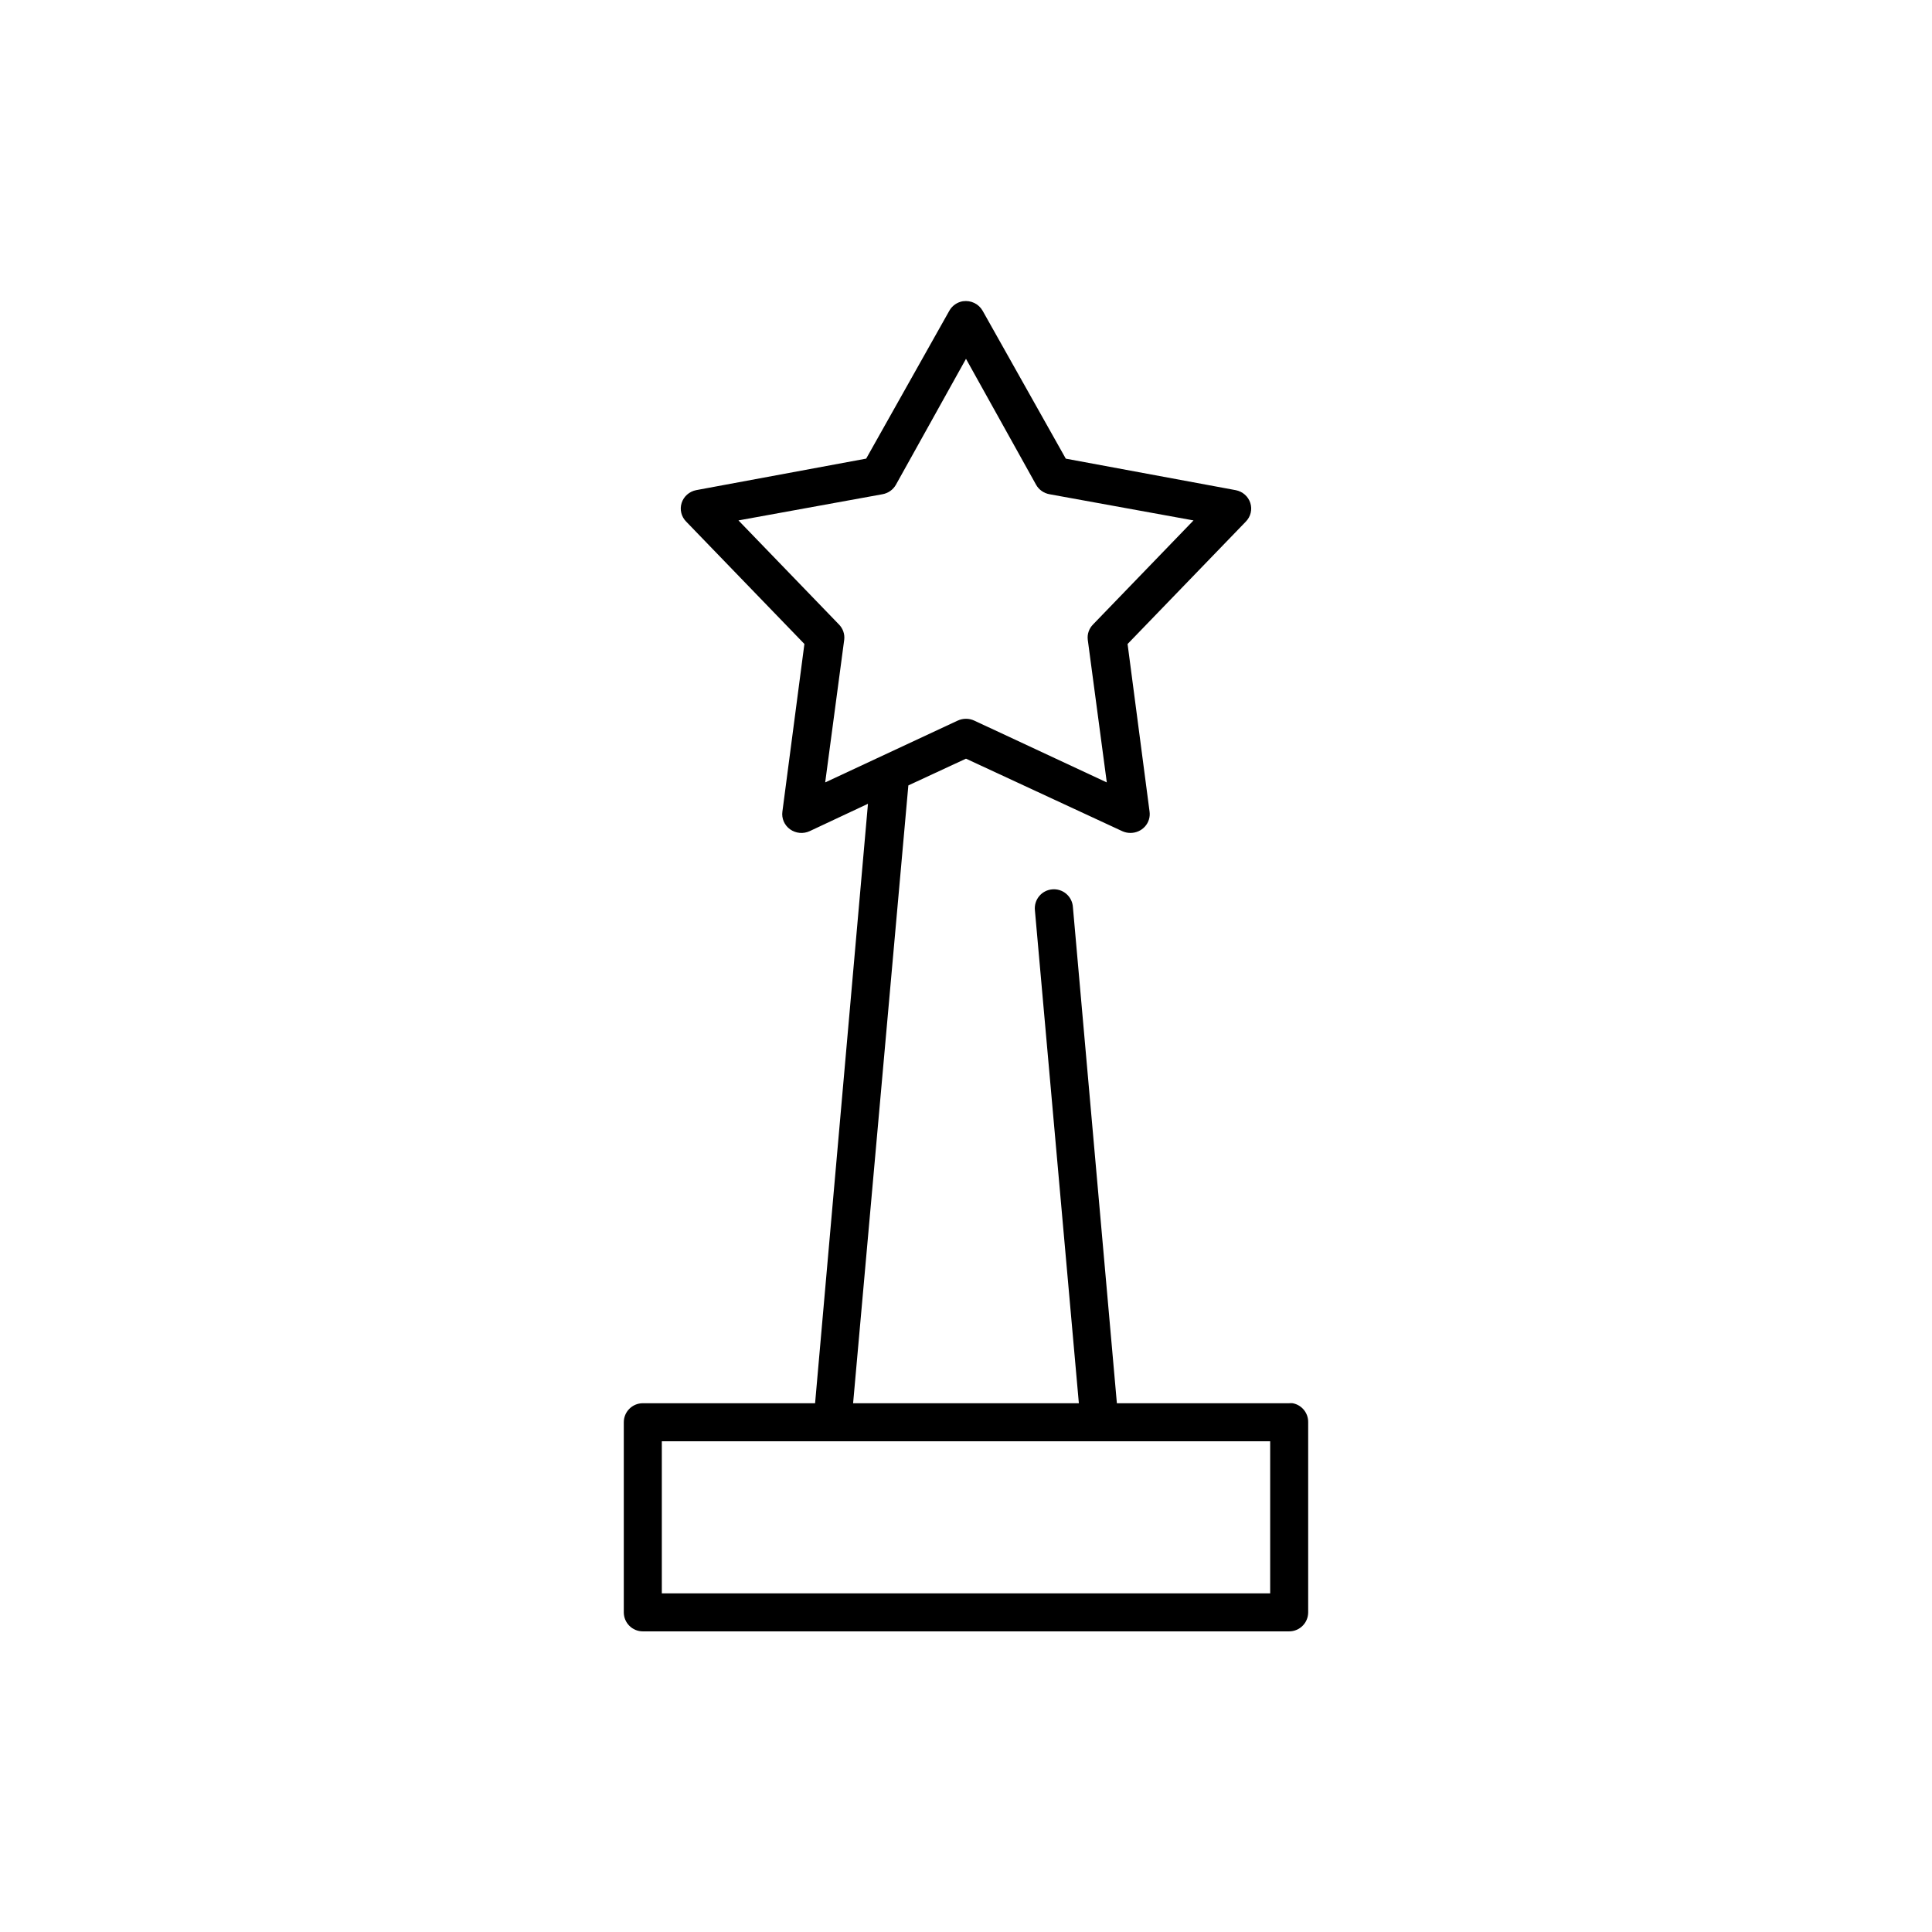 <?xml version="1.0" encoding="UTF-8"?>
<!-- Uploaded to: ICON Repo, www.svgrepo.com, Generator: ICON Repo Mixer Tools -->
<svg fill="#000000" width="800px" height="800px" version="1.1" viewBox="144 144 512 512" xmlns="http://www.w3.org/2000/svg">
 <path d="m399.21 223.82c-1.539 0.254-2.871 1.18-3.621 2.516l-22.043 39.203-45.027 8.348c-1.832 0.352-3.316 1.656-3.875 3.394-0.559 1.738-0.098 3.637 1.199 4.949l31.332 32.43-5.828 44.398c-0.262 1.816 0.516 3.629 2.031 4.715 1.512 1.086 3.516 1.27 5.211 0.48l15.43-7.242-14.012 158.86h-45.656c-2.781 0-5.039 2.254-5.039 5.039v50.379c0 2.781 2.258 5.039 5.039 5.039h171.29c2.785 0 5.039-2.258 5.039-5.039v-50.379c0.043-2.453-1.684-4.578-4.094-5.039-0.312-0.031-0.629-0.031-0.945 0h-45.656l-11.652-131.46c-0.078-1.363-0.711-2.641-1.75-3.531-1.039-0.891-2.394-1.32-3.758-1.191-1.34 0.121-2.574 0.77-3.434 1.805-0.855 1.035-1.266 2.371-1.133 3.707l11.652 130.68h-59.828l14.641-163.74 15.273-7.086 41.406 19.207c0.688 0.316 1.441 0.48 2.203 0.473 1.473-0.004 2.875-0.629 3.84-1.715 0.965-1.086 1.402-2.527 1.199-3.953l-5.824-44.398 31.328-32.43c1.297-1.312 1.758-3.211 1.199-4.949-0.555-1.738-2.043-3.043-3.875-3.394l-45.027-8.348-22.043-39.203c-1.027-1.812-3.094-2.816-5.195-2.516zm0.789 15.27 18.578 33.379c0.746 1.336 2.082 2.262 3.621 2.519l38.098 6.926-26.605 27.551c-1.086 1.086-1.609 2.59-1.418 4.094l5.039 37.785-35.109-16.371c-1.395-0.652-3.016-0.652-4.41 0l-35.109 16.371 5.039-37.785c0.191-1.504-0.332-3.008-1.418-4.094l-26.605-27.551 38.102-6.926c1.535-0.258 2.871-1.184 3.621-2.519zm-80.609 286.86h161.22v40.305h-161.22z"/>
</svg>